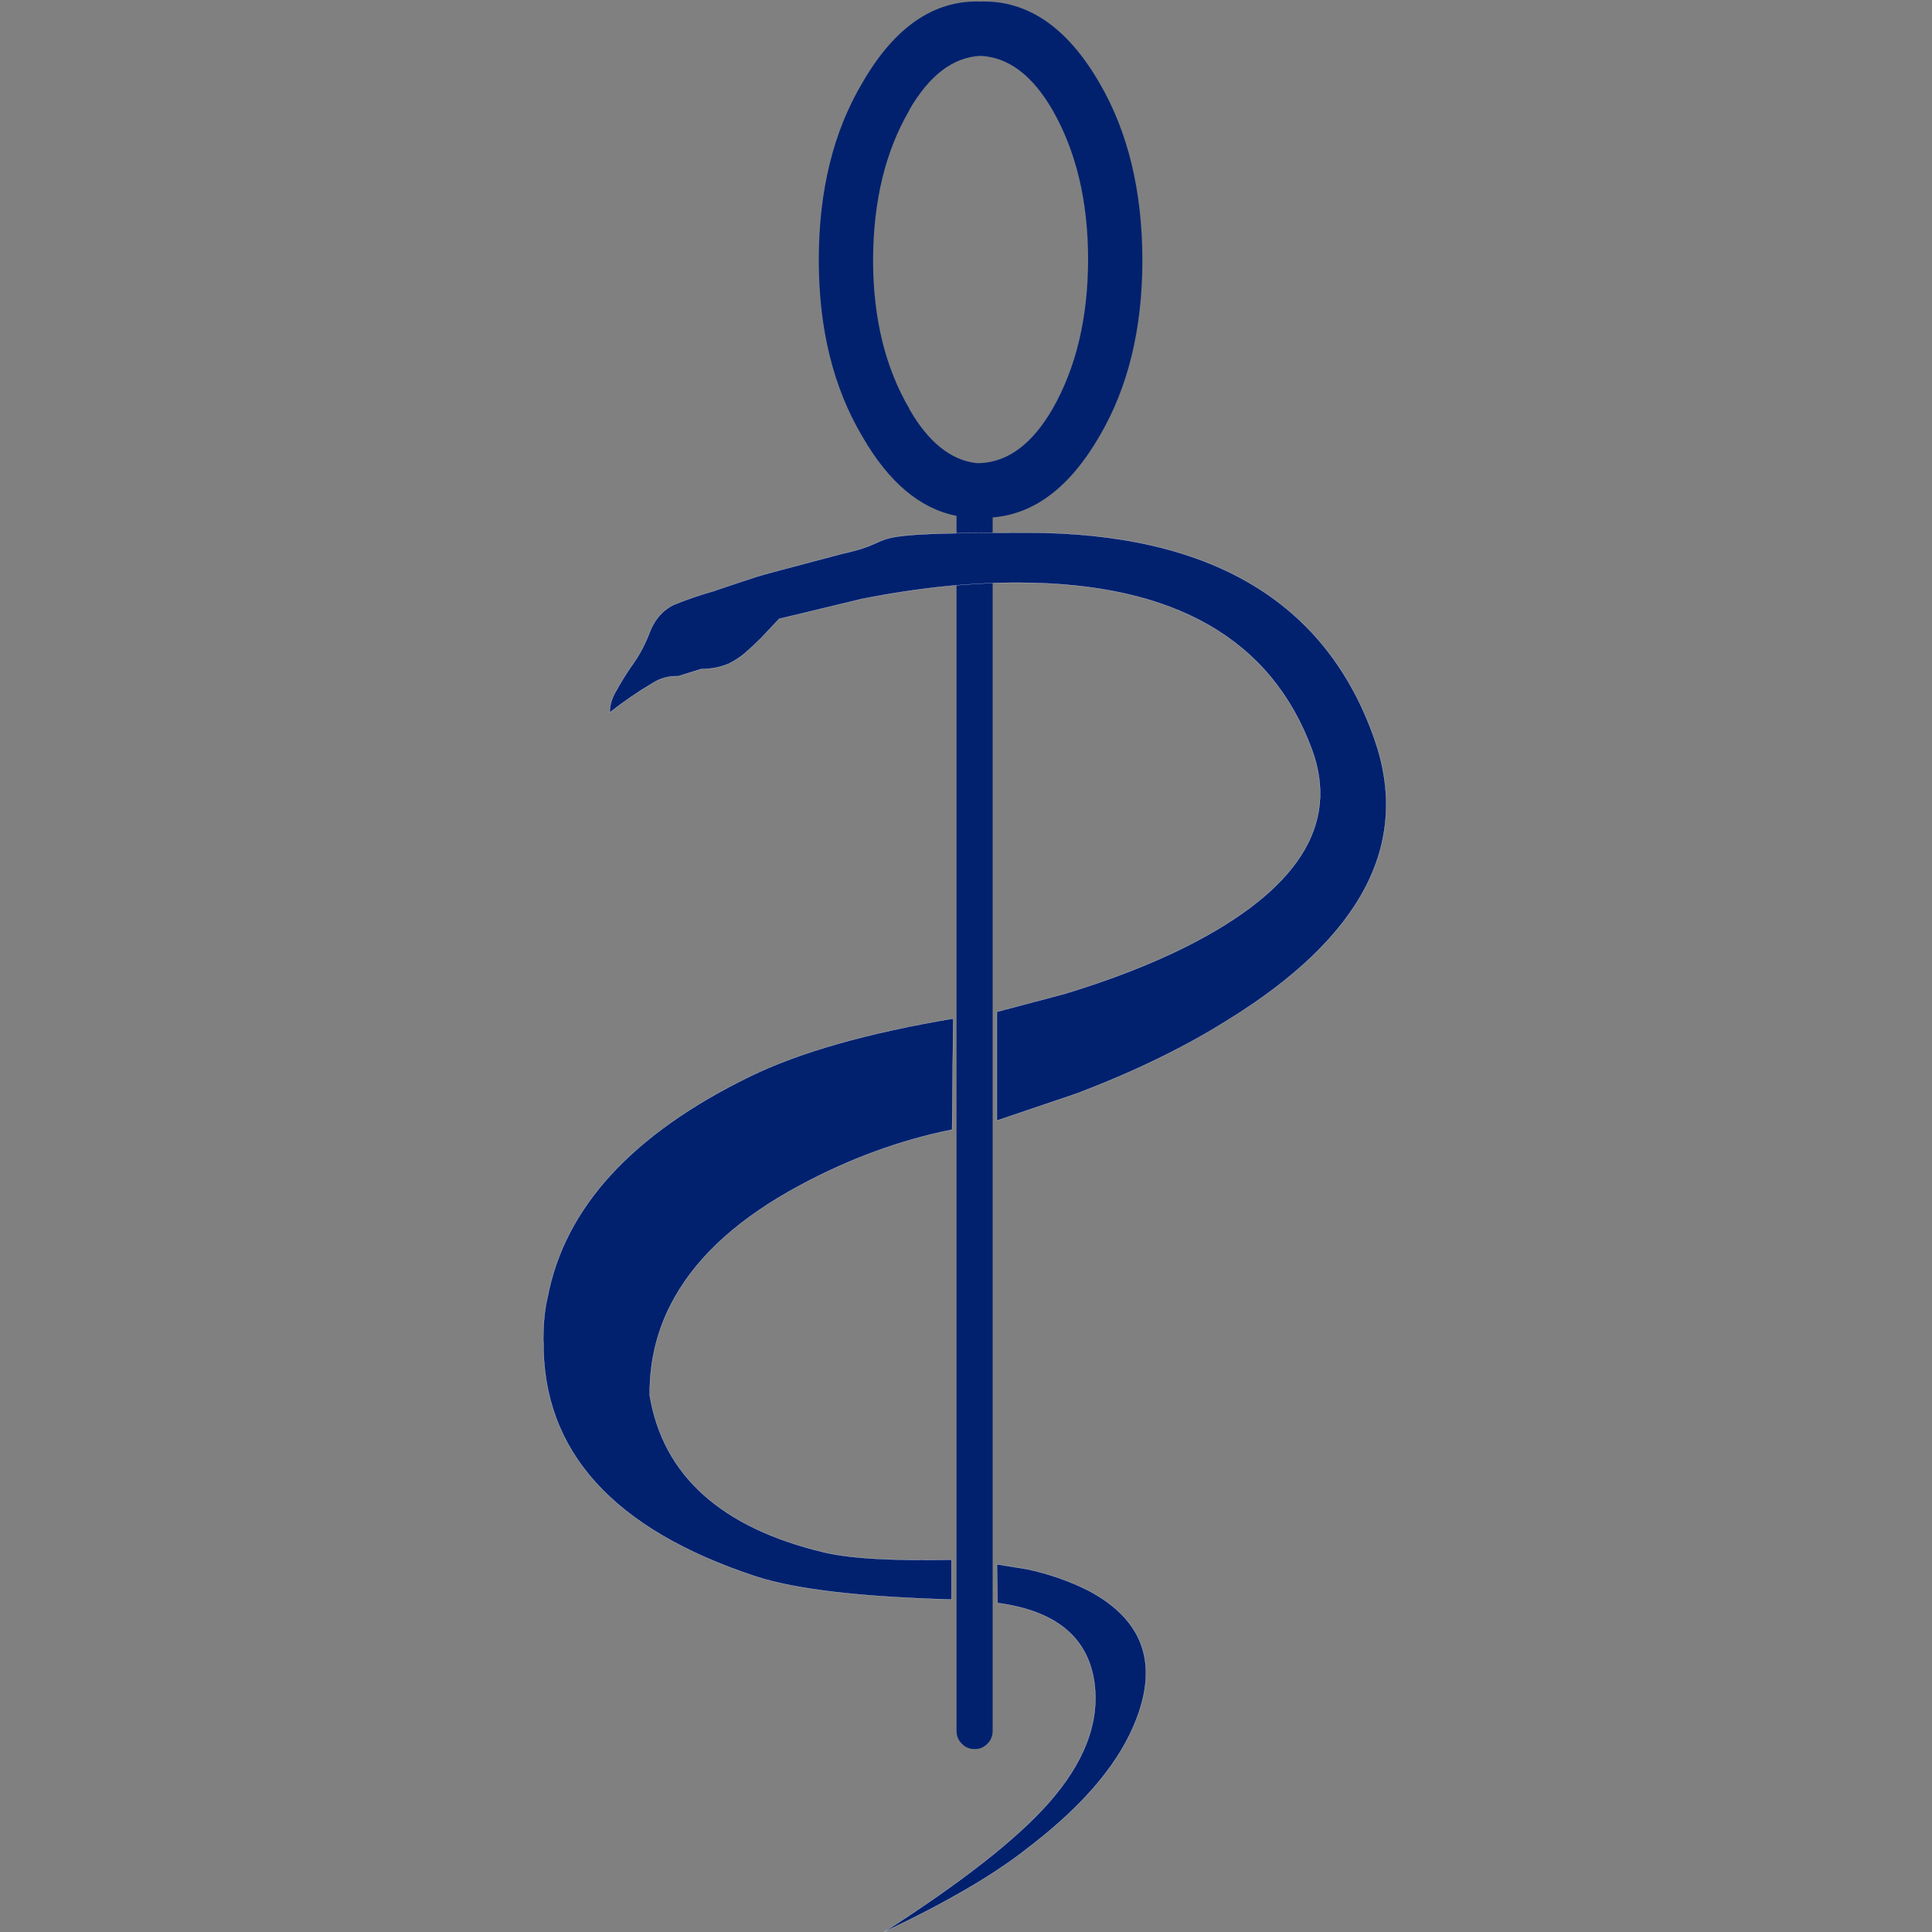 <svg xmlns="http://www.w3.org/2000/svg" version="1.1" xmlns:xlink="http://www.w3.org/1999/xlink" xmlns:svgjs="http://svgjs.dev/svgjs" width="1000" height="1000"><rect width="100%" height="100%" fill="#808080" stroke="none"/><svg id="SvgjsSvg1009" xmlns="http://www.w3.org/2000/svg" version="1.1" viewBox="0 0 1000 1000">
  <!-- Generator: Adobe Illustrator 29.3.1, SVG Export Plug-In . SVG Version: 2.1.0 Build 151)  -->
  <defs>
    <style>
      .st0 {
        fill-rule: evenodd;
      }

      .st0, .st1 {
        fill: #01216f;
      }

      .st1 {
        stroke: #fff;
        stroke-linecap: round;
        stroke-linejoin: round;
        stroke-width: .1px;
      }
    </style>
  </defs>
  <path class="st0" d="M507.5,28.9c-14.2.7-26.4,10-36.8,27.9v.2c-12.5,21.4-18.7,47.2-18.8,77.5,0,30.1,6.3,55.8,18.8,77.1v.2c9.8,17,21.3,26.3,34.6,27.9h2.2c14.4-.7,26.8-10,37.2-27.9,12.3-21.4,18.4-47.2,18.5-77.3,0-30.4-6.2-56.3-18.5-77.7-10.4-17.9-22.8-27.2-37.2-27.9ZM446.4,42.8C463,14,483.4,0,507.5.8c24.3-.7,44.8,13.2,61.5,42,14.8,25.3,22.2,55.8,22.3,91.7,0,35.7-7.4,66.1-22.3,91.4-15.2,26.2-33.6,40.2-55.2,41.9v628.2c0,2.5-1,4.9-2.8,6.6-1.7,1.8-4.1,2.8-6.6,2.7-2.5,0-4.8-.9-6.5-2.7-1.8-1.7-2.8-4.1-2.8-6.6V267c-18.9-3.7-35.1-17.4-48.7-41h0c-15-25.2-22.6-55.7-22.6-91.4s7.5-66.5,22.6-91.8c0,0,0,0,0,0Z"></path>
  <path class="st1" d="M281.3,694.2c-.6,56.9,36.1,97.5,110,121.8,20.6,6.7,54.3,10.6,101.2,11.9v-20.6c-30.4.6-52.4-.6-65.9-3.8-53.3-12.7-83.4-39.8-90.3-81.2-.2-18.3,4.1-35.2,12.8-50.6,12.5-22.3,34.2-41.7,65-58.2,26-14,52.3-23.5,78.7-28.8l.6-57.5c-44.6,7.5-79.7,17.5-105.3,30-61,29.8-95.9,67.9-104.7,114.4-1.5,6-2.2,13.5-2.2,22.5h0ZM542.5,933.5c-16.6,18.7-45,40.9-84.9,66.5,32.1-15.2,56.9-29.6,74.3-43.4,27.1-20.6,45.2-41.4,54.4-62.2,14-31.7,6.5-55.3-22.5-70.9-10.2-5.2-21-8.9-32.2-11.3l-15.6-2.5.3,20c30,4,46.7,17.6,50.1,40.9,2.9,20.8-5.1,41.7-23.8,62.8h0Z"></path>
  <path class="st1" d="M370.3,305.7c-7.2,2-14.3,4.4-21.2,7.2-6.3,2.9-10.7,8.2-13.4,15.9-2.4,6-5.6,11.7-9.5,16.9-2.5,3.7-4.9,7.6-7.1,11.6-2.3,3.7-3.5,7.6-3.5,11.5,7.1-5.6,14.5-10.7,22.3-15.3,3.9-2.5,8.5-3.7,13.1-3.5l11.9-3.7c5,0,9.8-.9,14.4-2.8,2.9-1.5,5.6-3.2,8.1-5.3,2.9-2.5,5.7-5.1,8.4-7.8l9.5-10.1c2.7-.6,17-4.1,42.8-10.3,29.4-5.8,56.8-8.6,82.2-8.4,79.5.4,129.8,29.2,150.8,86.5,14.2,38.8-7.4,72.6-64.6,101.6-18.3,9.2-39.4,17.4-63.4,24.7l-35.1,9.3v56.3l41.6-14.1c29.4-11.2,55.2-23.7,77.2-37.5,70.2-43.1,95.7-91.8,76.5-146.2-25-71-84.9-106.5-179.7-106.5s-61.9,3.6-95.6,10.9c-28.5,7.5-43.3,11.5-44.3,11.9-7.1,2.3-14.2,4.7-21.3,7.1h0Z"></path>
</svg><style>@media (prefers-color-scheme: light) { :root { filter: none; } }
@media (prefers-color-scheme: dark) { :root { filter: none; } }
</style></svg>